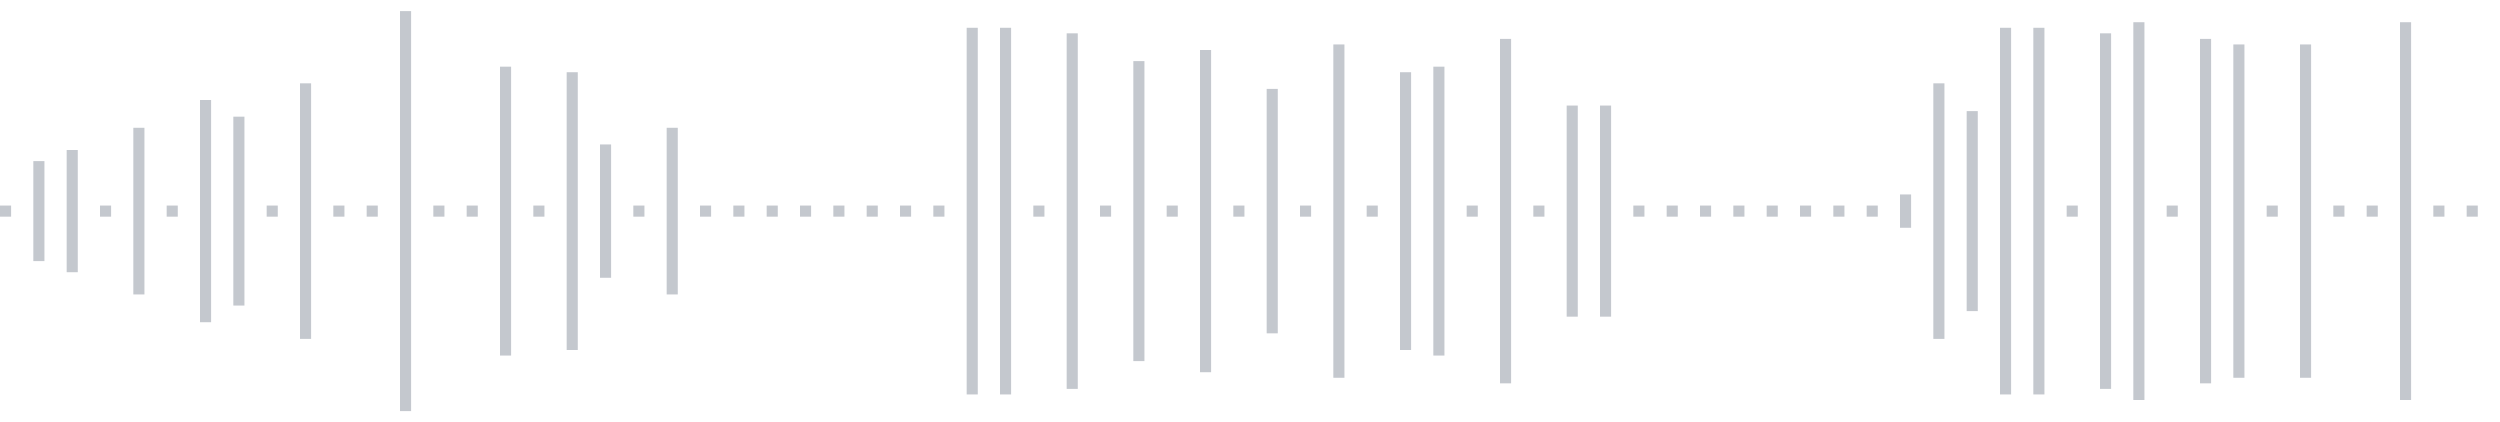 <svg xmlns="http://www.w3.org/2000/svg" xmlns:xlink="http://www.w3/org/1999/xlink" viewBox="0 0 225 38" preserveAspectRatio="none" width="100%" height="100%" fill="#C4C8CE"><g id="waveform-7ac9acf8-806e-4398-9d10-45ff03847458"><rect x="0" y="18.5" width="1" height="1"/><rect x="3" y="14.5" width="1" height="9"/><rect x="6" y="13.5" width="1" height="11"/><rect x="9" y="18.5" width="1" height="1"/><rect x="12" y="11.5" width="1" height="15"/><rect x="15" y="18.5" width="1" height="1"/><rect x="18" y="9.0" width="1" height="20"/><rect x="21" y="10.5" width="1" height="17"/><rect x="24" y="18.5" width="1" height="1"/><rect x="27" y="7.5" width="1" height="23"/><rect x="30" y="18.5" width="1" height="1"/><rect x="33" y="18.5" width="1" height="1"/><rect x="36" y="1.0" width="1" height="36"/><rect x="39" y="18.5" width="1" height="1"/><rect x="42" y="18.5" width="1" height="1"/><rect x="45" y="6.0" width="1" height="26"/><rect x="48" y="18.5" width="1" height="1"/><rect x="51" y="6.5" width="1" height="25"/><rect x="54" y="13.0" width="1" height="12"/><rect x="57" y="18.5" width="1" height="1"/><rect x="60" y="11.5" width="1" height="15"/><rect x="63" y="18.5" width="1" height="1"/><rect x="66" y="18.5" width="1" height="1"/><rect x="69" y="18.5" width="1" height="1"/><rect x="72" y="18.5" width="1" height="1"/><rect x="75" y="18.5" width="1" height="1"/><rect x="78" y="18.5" width="1" height="1"/><rect x="81" y="18.5" width="1" height="1"/><rect x="84" y="18.5" width="1" height="1"/><rect x="87" y="2.5" width="1" height="33"/><rect x="90" y="2.5" width="1" height="33"/><rect x="93" y="18.5" width="1" height="1"/><rect x="96" y="3.0" width="1" height="32"/><rect x="99" y="18.5" width="1" height="1"/><rect x="102" y="5.5" width="1" height="27"/><rect x="105" y="18.5" width="1" height="1"/><rect x="108" y="4.5" width="1" height="29"/><rect x="111" y="18.5" width="1" height="1"/><rect x="114" y="8.0" width="1" height="22"/><rect x="117" y="18.5" width="1" height="1"/><rect x="120" y="4.0" width="1" height="30"/><rect x="123" y="18.5" width="1" height="1"/><rect x="126" y="6.5" width="1" height="25"/><rect x="129" y="6.0" width="1" height="26"/><rect x="132" y="18.5" width="1" height="1"/><rect x="135" y="3.5" width="1" height="31"/><rect x="138" y="18.5" width="1" height="1"/><rect x="141" y="9.5" width="1" height="19"/><rect x="144" y="9.5" width="1" height="19"/><rect x="147" y="18.5" width="1" height="1"/><rect x="150" y="18.5" width="1" height="1"/><rect x="153" y="18.5" width="1" height="1"/><rect x="156" y="18.5" width="1" height="1"/><rect x="159" y="18.5" width="1" height="1"/><rect x="162" y="18.5" width="1" height="1"/><rect x="165" y="18.5" width="1" height="1"/><rect x="168" y="18.5" width="1" height="1"/><rect x="171" y="17.5" width="1" height="3"/><rect x="174" y="7.5" width="1" height="23"/><rect x="177" y="10.0" width="1" height="18"/><rect x="180" y="2.5" width="1" height="33"/><rect x="183" y="2.5" width="1" height="33"/><rect x="186" y="18.5" width="1" height="1"/><rect x="189" y="3.0" width="1" height="32"/><rect x="192" y="2.0" width="1" height="34"/><rect x="195" y="18.5" width="1" height="1"/><rect x="198" y="3.5" width="1" height="31"/><rect x="201" y="4.0" width="1" height="30"/><rect x="204" y="18.5" width="1" height="1"/><rect x="207" y="4.0" width="1" height="30"/><rect x="210" y="18.5" width="1" height="1"/><rect x="213" y="18.5" width="1" height="1"/><rect x="216" y="2.0" width="1" height="34"/><rect x="219" y="18.5" width="1" height="1"/><rect x="222" y="18.5" width="1" height="1"/></g></svg>
